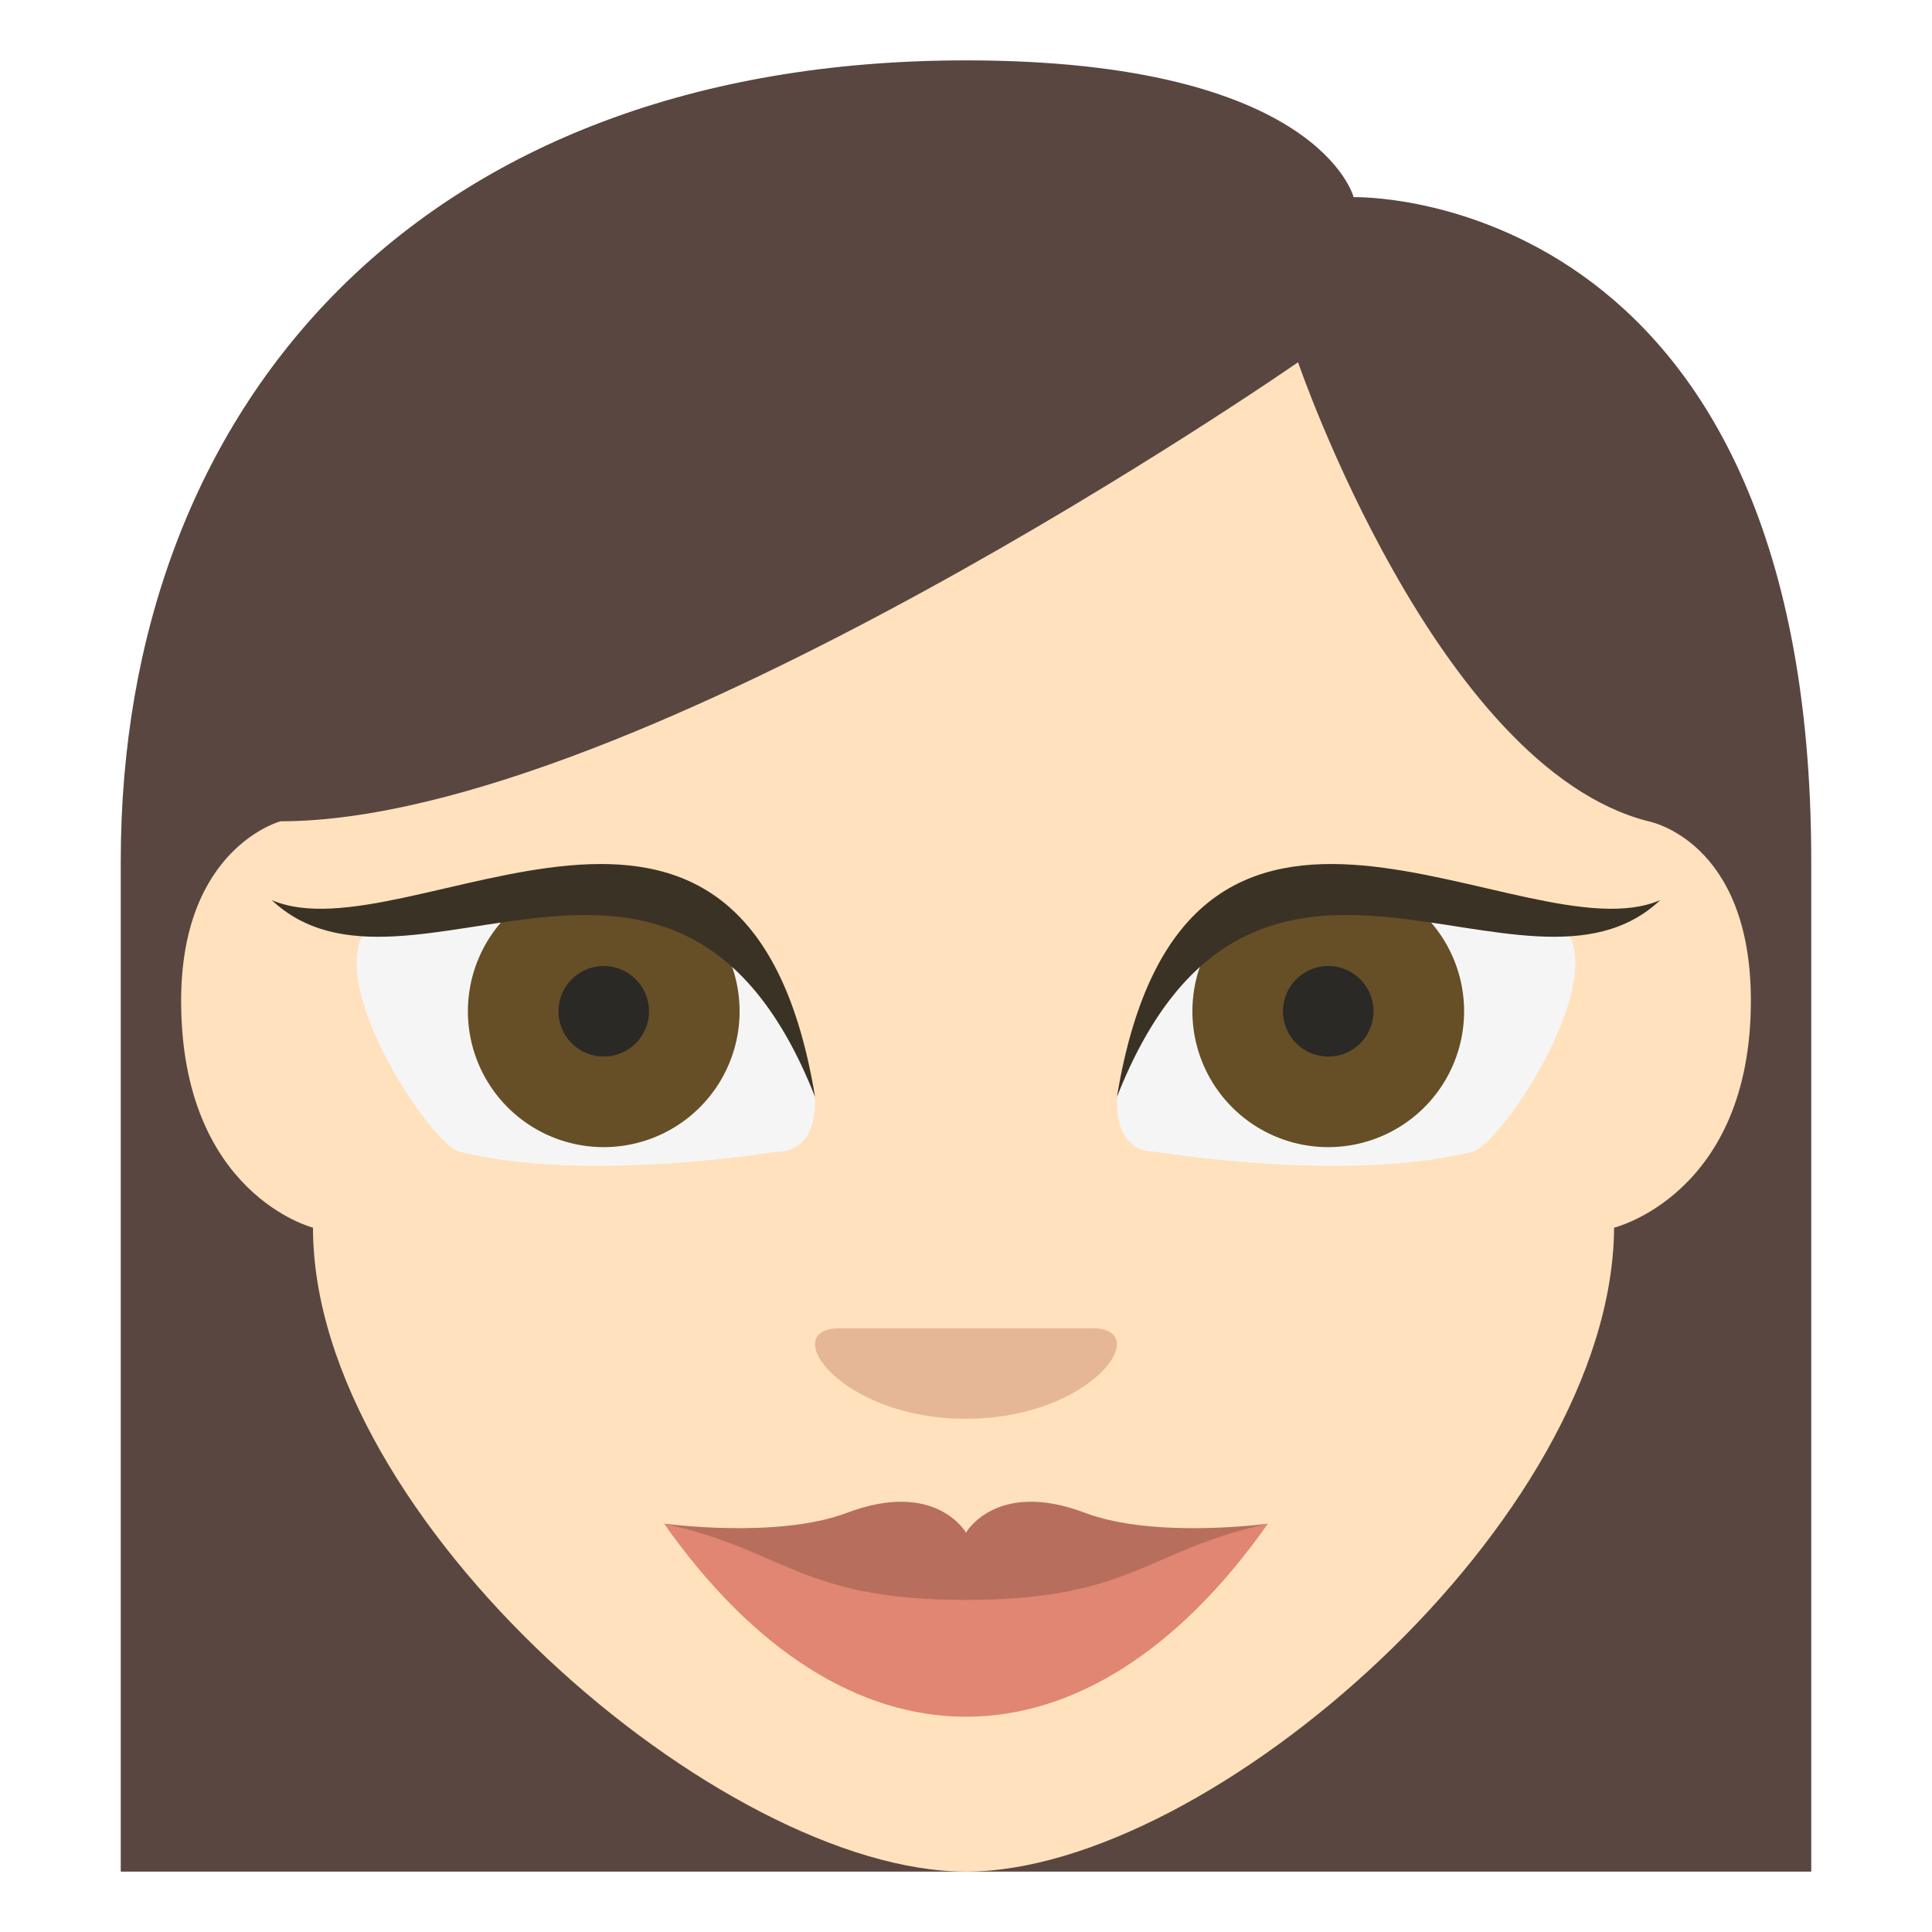 <svg xmlns="http://www.w3.org/2000/svg" width="64" height="64" viewBox="0 0 64 64"><path fill="#594640" d="M32 2C13.89 2 4 13.449 4 28.528V62h56V28.528C60 6.114 44.84 6.531 44.84 6.531S43.699 2 32 2z"/><path fill="#FFE1BD" d="M10.368 40.668S6 39.561 6 33.152c0-5.075 3.293-5.946 3.293-5.946C21.096 27.206 43 12 43 12s4.59 13.426 11.604 15.206c0 0 3.396.621 3.396 5.946 0 6.408-4.531 7.516-4.531 7.516C53.408 50.338 40.092 62 32 62c-8.087 0-21.632-11.662-21.632-21.332z"/><path fill="#E6B796" d="M32 47c-4.181 0-6.271-3-4.181-3h8.36c2.09 0 .001 2.998-4.179 3z"/><path fill="#F5F5F5" d="M38.271 38.152c-1.455 0-1.262-1.814-1.262-1.814C39.25 24.919 52 31.001 52 31.001c1 1.999-2.322 6.931-3.221 7.151-4.207 1.053-10.508 0-10.508 0z"/><path fill="#664E27" d="M48.5 33.5a4.5 4.5 0 1 1-9 0 4.5 4.5 0 0 1 9 0z"/><circle fill="#2B2925" cx="44" cy="33.5" r="1.5"/><path fill="#3B3226" d="M37 36.338c2.25-13.703 13.5-4.567 18-6.522-4.5 4.237-13.5-4.897-18 6.522z"/><path fill="#F5F5F5" d="M25.727 38.152c1.455 0 1.262-1.814 1.262-1.814C24.75 24.919 12 31.001 12 31.001c-1 1.999 2.322 6.931 3.221 7.151 4.207 1.053 10.506 0 10.506 0z"/><path fill="#664E27" d="M15.5 33.5a4.5 4.5 0 1 0 9 0 4.5 4.5 0 0 0-9 0z"/><path fill="#3B3226" d="M27 36.338c-2.25-13.703-13.5-4.567-18-6.522 4.5 4.237 13.5-4.897 18 6.522z"/><path fill="#E08672" d="M32 52l-10-1.525c6 8.525 14 8.525 20 0L32 52z"/><path fill="#B86E5D" d="M35.945 50.115C33 49 32 50.771 32 50.771s-1-1.771-3.945-.656c-2.301.871-6.068.355-6.055.359C26.002 51.338 26.5 53 32 53c5.498 0 5.998-1.662 10-2.525.014-.004-3.754.511-6.055-.36z"/><circle fill="#2B2925" cx="20" cy="33.5" r="1.5"/></svg>